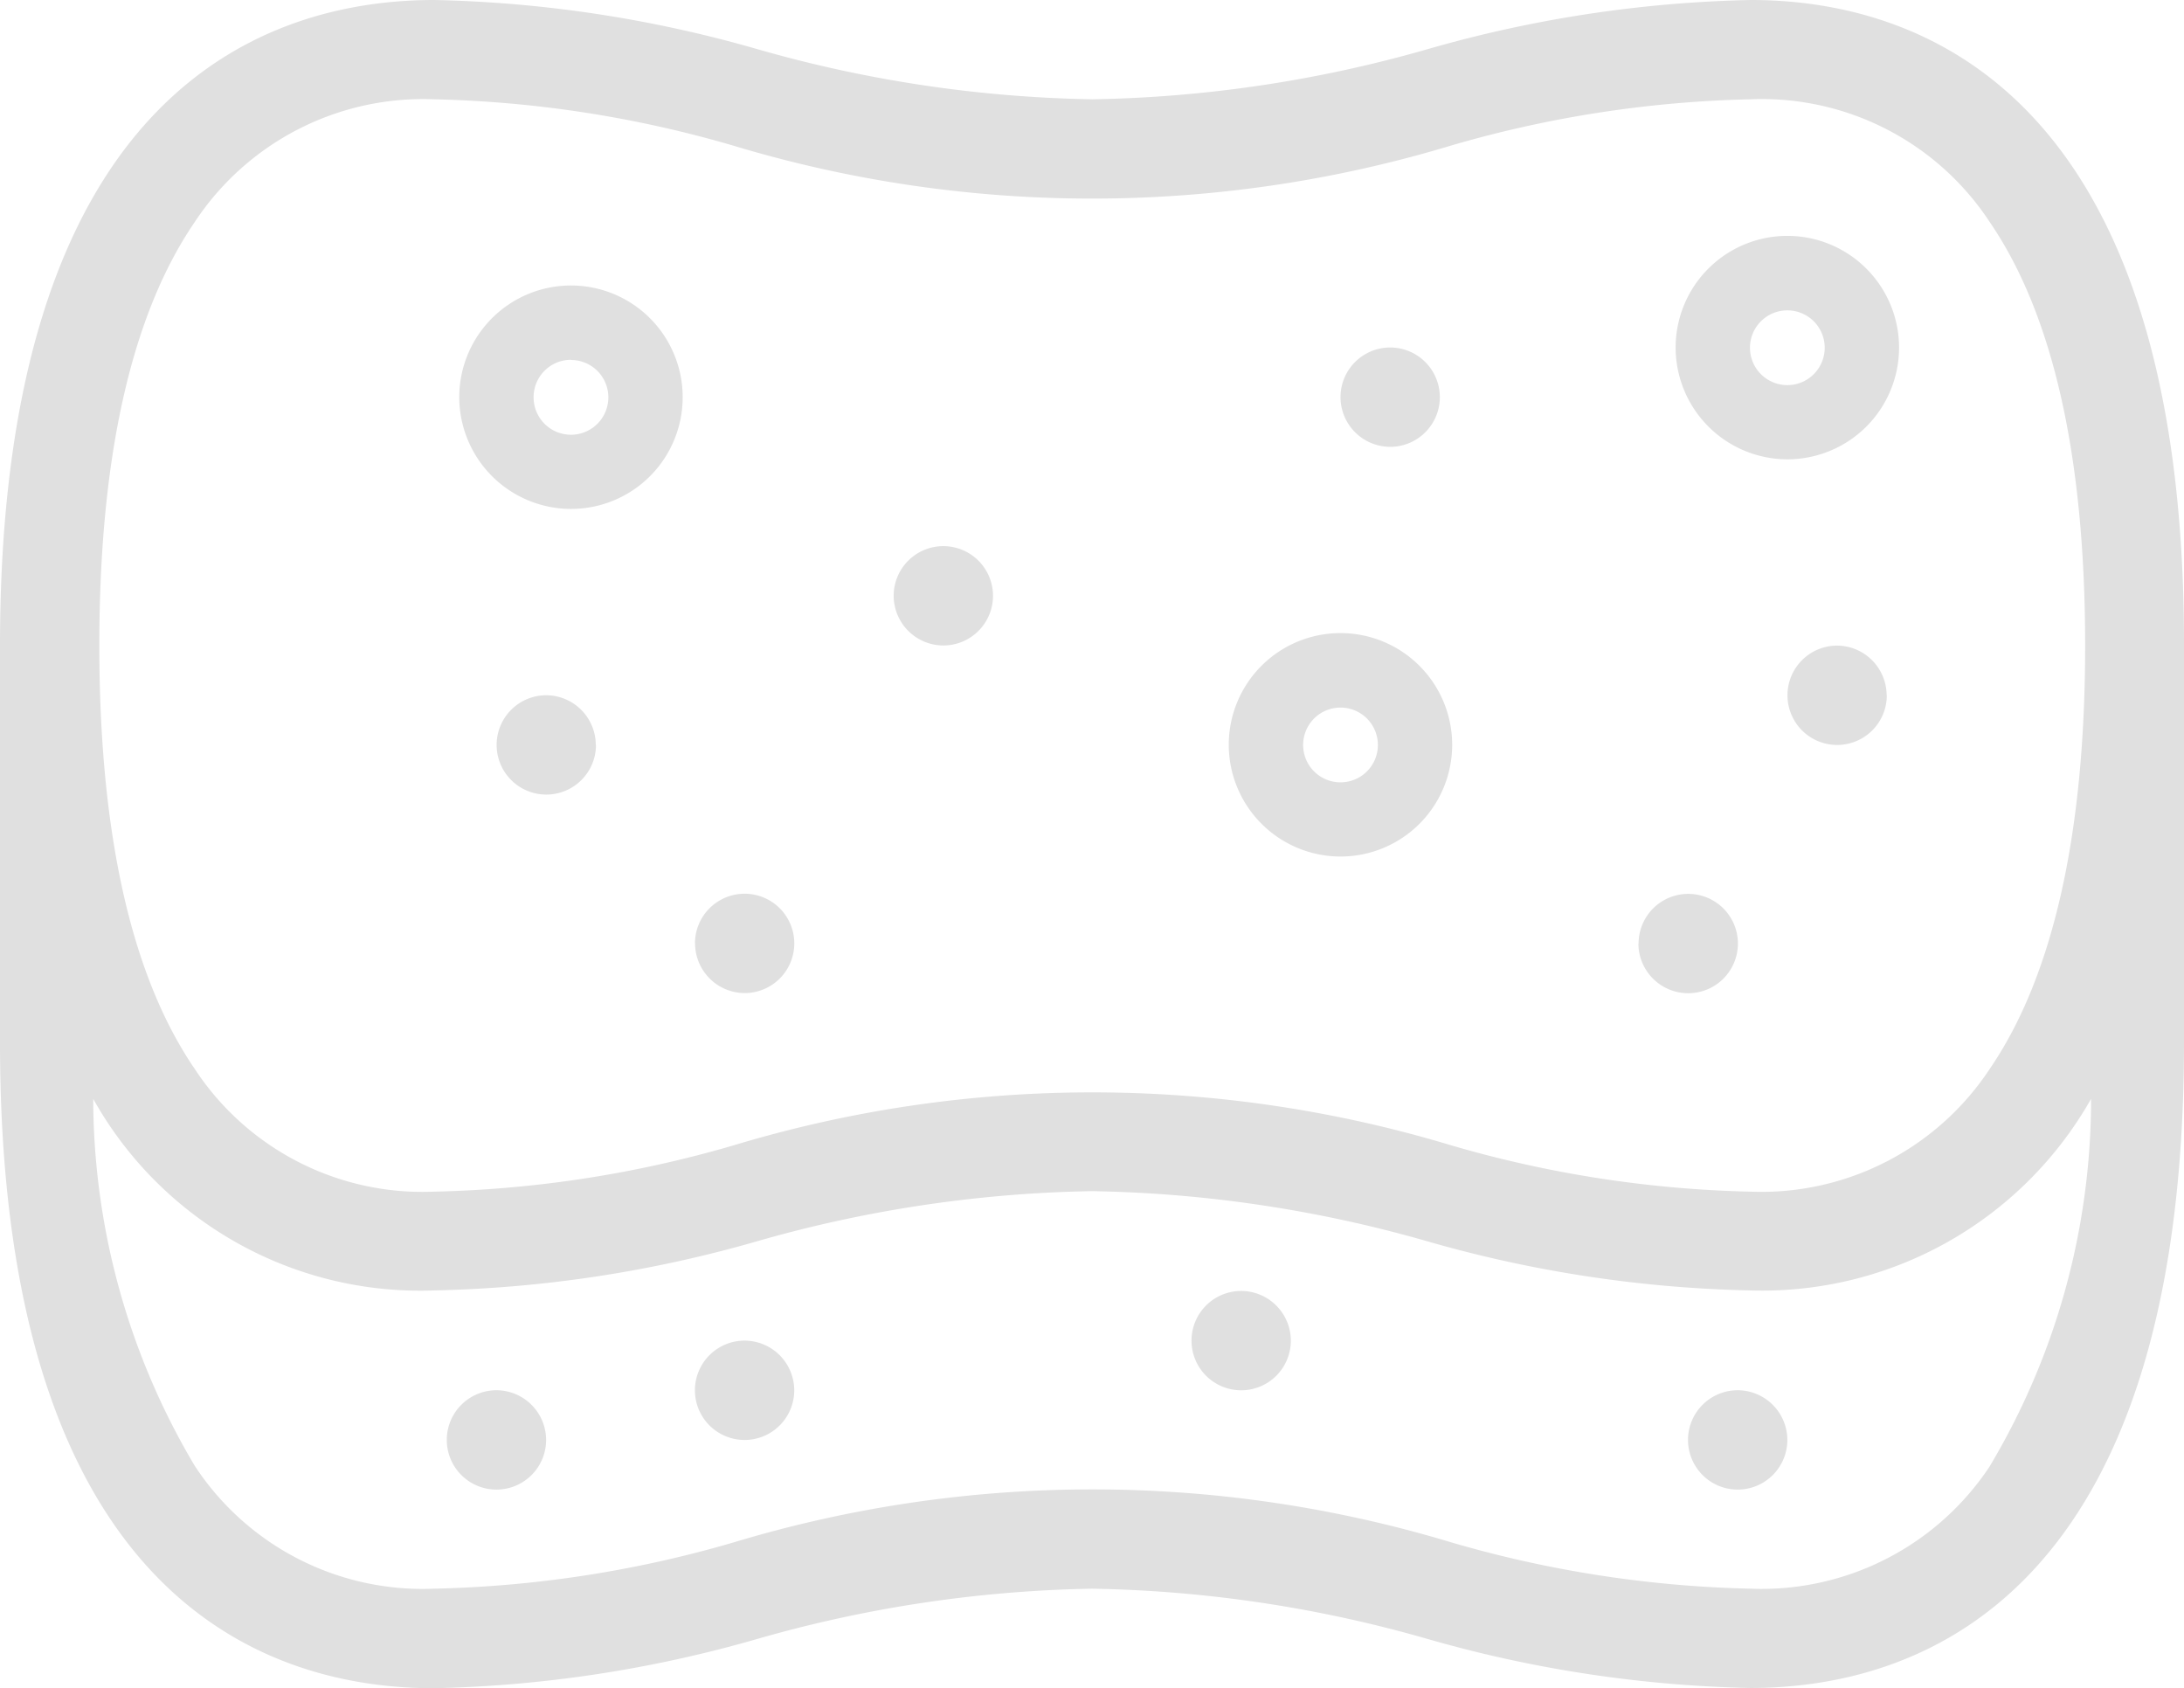 <svg xmlns="http://www.w3.org/2000/svg" width="46.746" height="36.13" viewBox="0 0 46.746 36.13">
  <path id="icon_R_0456" d="M97.475,180a26.98,26.98,0,0,0-6.918,1.052,27.629,27.629,0,0,1-7.173,1.073,27.629,27.629,0,0,1-7.173-1.073A27.017,27.017,0,0,0,69.293,180C65.818,180,60,181.8,60,193.815v8.5c0,12.019,5.818,13.815,9.282,13.815a26.98,26.98,0,0,0,6.918-1.052A27.629,27.629,0,0,1,83.373,214a27.629,27.629,0,0,1,7.173,1.073,27.017,27.017,0,0,0,6.918,1.052c3.47,0,9.282-1.8,9.282-13.815v-8.5C106.757,181.8,100.939,180,97.475,180Zm-33.309,4.755a5.855,5.855,0,0,1,5.117-2.63,24.764,24.764,0,0,1,6.4.988,26.58,26.58,0,0,0,15.382,0,24.77,24.77,0,0,1,6.408-.988,5.831,5.831,0,0,1,5.117,2.63c1.355,1.982,2.04,5.032,2.04,9.059s-.685,7.077-2.04,9.059a5.855,5.855,0,0,1-5.117,2.63,24.764,24.764,0,0,1-6.4-.988,26.58,26.58,0,0,0-15.382,0,24.77,24.77,0,0,1-6.408.988,5.831,5.831,0,0,1-5.117-2.63c-1.355-1.982-2.04-5.032-2.04-9.059S62.811,186.737,64.166,184.755Zm38.426,26.62A5.855,5.855,0,0,1,97.475,214a24.765,24.765,0,0,1-6.4-.988,26.58,26.58,0,0,0-15.382,0,24.771,24.771,0,0,1-6.408.988,5.831,5.831,0,0,1-5.117-2.63,15.418,15.418,0,0,1-2.173-7.853,8.015,8.015,0,0,0,7.29,4.1,26.98,26.98,0,0,0,6.918-1.052,27.629,27.629,0,0,1,7.173-1.073,27.629,27.629,0,0,1,7.173,1.073,27.017,27.017,0,0,0,6.918,1.052,8.09,8.09,0,0,0,7.29-4.1A15.319,15.319,0,0,1,102.591,211.375ZM72.221,190.892A2.391,2.391,0,1,0,69.83,188.5,2.395,2.395,0,0,0,72.221,190.892Zm0-3.188a.8.8,0,1,1-.8.8A.8.8,0,0,1,72.221,187.7Zm16.471,10.627A2.391,2.391,0,1,0,86.3,195.94,2.395,2.395,0,0,0,88.692,198.331Zm0-3.188a.8.8,0,1,1-.8.8A.8.8,0,0,1,88.692,195.143Zm9.564-5.313a2.391,2.391,0,1,0-2.391-2.391A2.395,2.395,0,0,0,98.256,189.83Zm0-3.188a.8.8,0,1,1-.8.8A.8.8,0,0,1,98.256,186.642Zm-25.5,9.3a1.063,1.063,0,1,1-1.063-1.063A1.066,1.066,0,0,1,72.752,195.94Zm22.316,4.251a1.063,1.063,0,1,1,1.063,1.063A1.066,1.066,0,0,1,95.068,200.19Zm5.313-5.313a1.063,1.063,0,1,1-1.063-1.063A1.066,1.066,0,0,1,100.381,194.877ZM88.692,188.5a1.063,1.063,0,1,1,1.063,1.063A1.066,1.066,0,0,1,88.692,188.5Zm-9.564,4.251a1.063,1.063,0,1,1,1.063,1.063A1.066,1.066,0,0,1,79.128,192.752Zm19.128,18.065a1.063,1.063,0,1,1-1.063-1.063A1.066,1.066,0,0,1,98.256,210.817Zm-10.627-2.125a1.063,1.063,0,1,1-1.063-1.063A1.066,1.066,0,0,1,87.629,208.692Zm-15.94,2.125a1.063,1.063,0,1,1-1.063-1.063A1.066,1.066,0,0,1,71.689,210.817ZM77,209.754a1.063,1.063,0,1,1-1.063-1.063A1.066,1.066,0,0,1,77,209.754Zm-2.125-9.564a1.063,1.063,0,1,1,1.063,1.063A1.066,1.066,0,0,1,74.877,200.19Z" transform="translate(-60 -180)" fill="#e0e0e0"/>
</svg>
